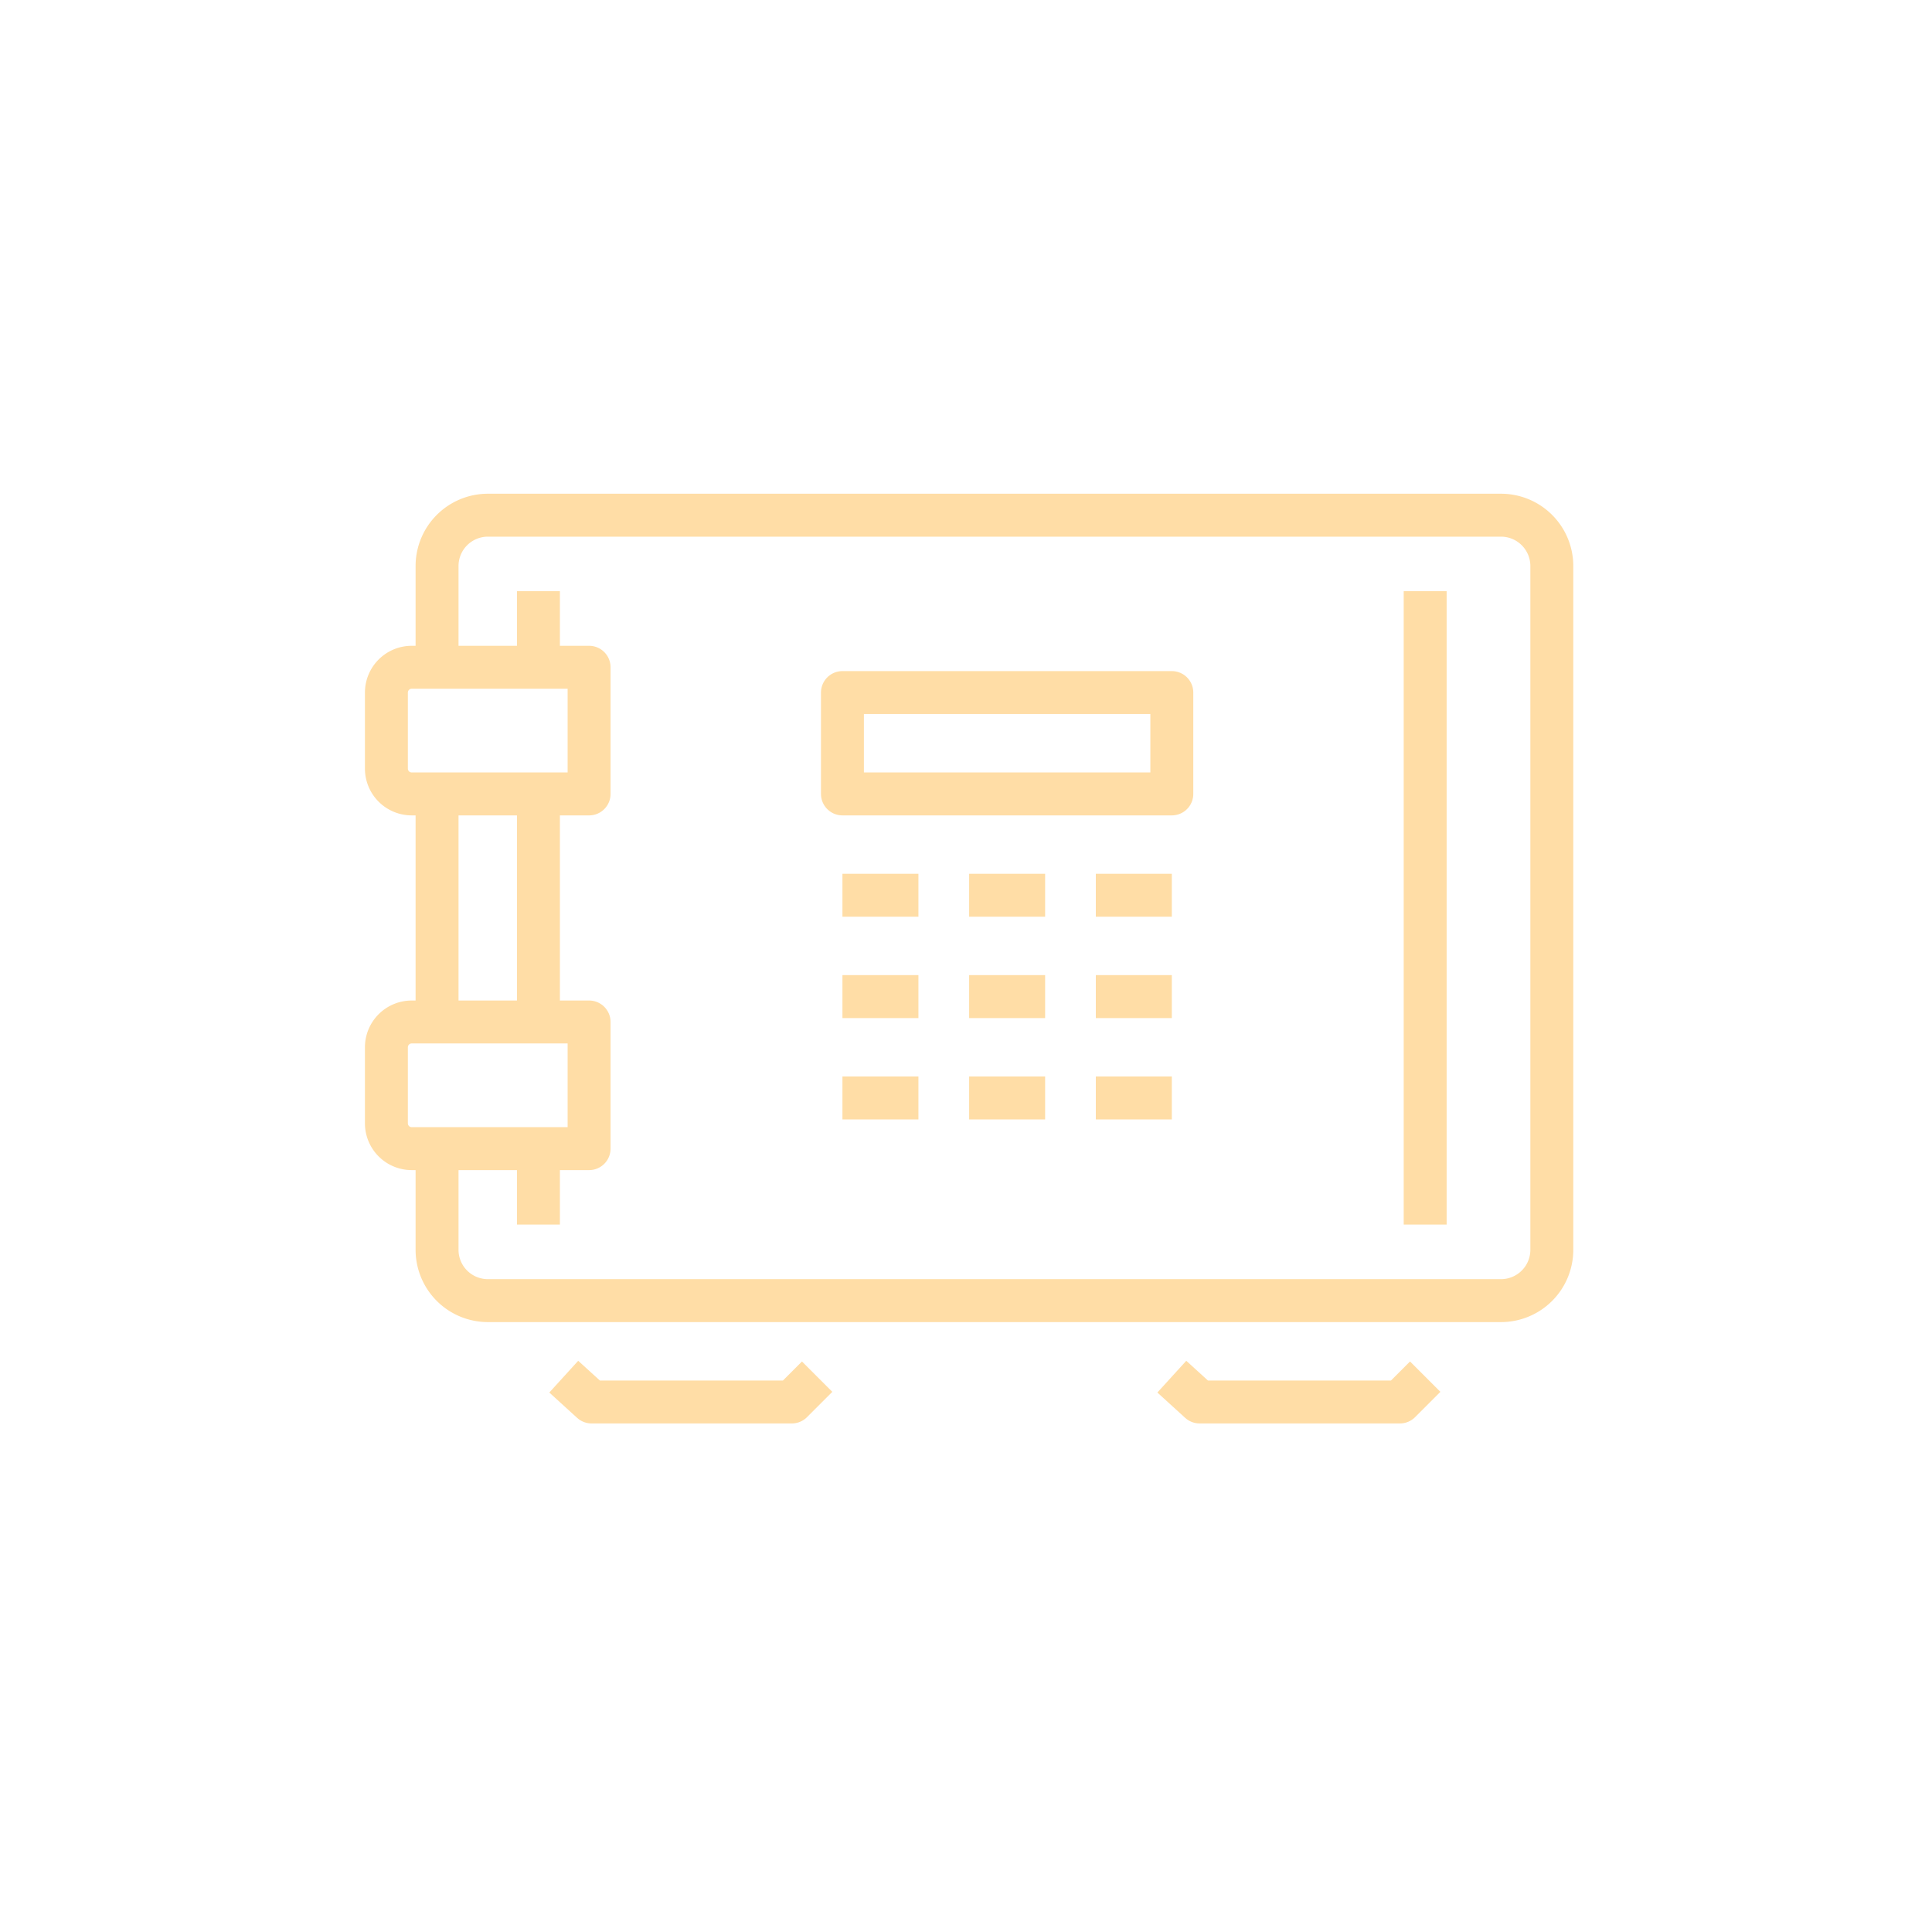 <?xml version="1.0" encoding="UTF-8"?> <svg xmlns="http://www.w3.org/2000/svg" xmlns:xlink="http://www.w3.org/1999/xlink" width="45" height="45" viewBox="0 0 45 45"><defs><clipPath id="clip-_2-safety"><rect width="45" height="45"></rect></clipPath></defs><g id="_2-safety" data-name="2-safety" clip-path="url(#clip-_2-safety)"><g id="Group_1328" data-name="Group 1328" transform="translate(9 12)"><path id="Path_15998" data-name="Path 15998" d="M211,150.753v2.361a1.184,1.184,0,0,0,1.18,1.18h23.605a1.184,1.184,0,0,0,1.18-1.18V137.18a1.184,1.184,0,0,0-1.18-1.18H212.18a1.184,1.184,0,0,0-1.18,1.18v2.361" transform="translate(-209.82 -136)" fill="none" stroke="#ffdda6" stroke-linejoin="round" stroke-width="1"></path><line id="Line_128" data-name="Line 128" y2="1.77" transform="translate(3.541 14.753)" fill="none" stroke="#ffdda6" stroke-linejoin="round" stroke-width="1"></line><line id="Line_129" data-name="Line 129" y2="5.311" transform="translate(3.541 6.491)" fill="none" stroke="#ffdda6" stroke-linejoin="round" stroke-width="1"></line><line id="Line_130" data-name="Line 130" y2="14.753" transform="translate(24.195 1.77)" fill="none" stroke="#ffdda6" stroke-linejoin="round" stroke-width="1"></line><line id="Line_131" data-name="Line 131" y2="1.77" transform="translate(3.541 1.77)" fill="none" stroke="#ffdda6" stroke-linejoin="round" stroke-width="1"></line><path id="Path_15999" data-name="Path 15999" d="M216,170l.648.59h4.664l.59-.59" transform="translate(-211.869 -149.935)" fill="none" stroke="#ffdda6" stroke-linejoin="round" stroke-width="1"></path><path id="Path_16000" data-name="Path 16000" d="M240,170l.648.59h4.664l.59-.59" transform="translate(-221.706 -149.935)" fill="none" stroke="#ffdda6" stroke-linejoin="round" stroke-width="1"></path><path id="Path_16001" data-name="Path 16001" d="M213.721,144.951H209.59a.59.59,0,0,1-.59-.59v-1.77a.59.59,0,0,1,.59-.59h4.131Z" transform="translate(-209 -138.459)" fill="none" stroke="#ffdda6" stroke-linejoin="round" stroke-width="1"></path><path id="Path_16002" data-name="Path 16002" d="M213.721,158.951H209.59a.59.59,0,0,1-.59-.59v-1.77a.59.59,0,0,1,.59-.59h4.131Z" transform="translate(-209 -144.197)" fill="none" stroke="#ffdda6" stroke-linejoin="round" stroke-width="1"></path><line id="Line_132" data-name="Line 132" y2="5.311" transform="translate(1.18 6.491)" fill="none" stroke="#ffdda6" stroke-linejoin="round" stroke-width="1"></line><rect id="Rectangle_103" data-name="Rectangle 103" width="7.672" height="2.361" transform="translate(10.622 4.131)" fill="none" stroke="#ffdda6" stroke-linejoin="round" stroke-width="1"></rect><line id="Line_133" data-name="Line 133" x2="1.77" transform="translate(10.622 8.852)" fill="none" stroke="#ffdda6" stroke-linejoin="round" stroke-width="1"></line><line id="Line_134" data-name="Line 134" x2="1.77" transform="translate(13.573 8.852)" fill="none" stroke="#ffdda6" stroke-linejoin="round" stroke-width="1"></line><line id="Line_135" data-name="Line 135" x2="1.77" transform="translate(16.524 8.852)" fill="none" stroke="#ffdda6" stroke-linejoin="round" stroke-width="1"></line><line id="Line_136" data-name="Line 136" x2="1.77" transform="translate(10.622 11.213)" fill="none" stroke="#ffdda6" stroke-linejoin="round" stroke-width="1"></line><line id="Line_137" data-name="Line 137" x2="1.77" transform="translate(13.573 11.213)" fill="none" stroke="#ffdda6" stroke-linejoin="round" stroke-width="1"></line><line id="Line_138" data-name="Line 138" x2="1.77" transform="translate(16.524 11.213)" fill="none" stroke="#ffdda6" stroke-linejoin="round" stroke-width="1"></line><line id="Line_139" data-name="Line 139" x2="1.77" transform="translate(10.622 13.573)" fill="none" stroke="#ffdda6" stroke-linejoin="round" stroke-width="1"></line><line id="Line_140" data-name="Line 140" x2="1.77" transform="translate(13.573 13.573)" fill="none" stroke="#ffdda6" stroke-linejoin="round" stroke-width="1"></line><line id="Line_141" data-name="Line 141" x2="1.77" transform="translate(16.524 13.573)" fill="none" stroke="#ffdda6" stroke-linejoin="round" stroke-width="1"></line></g></g></svg> 